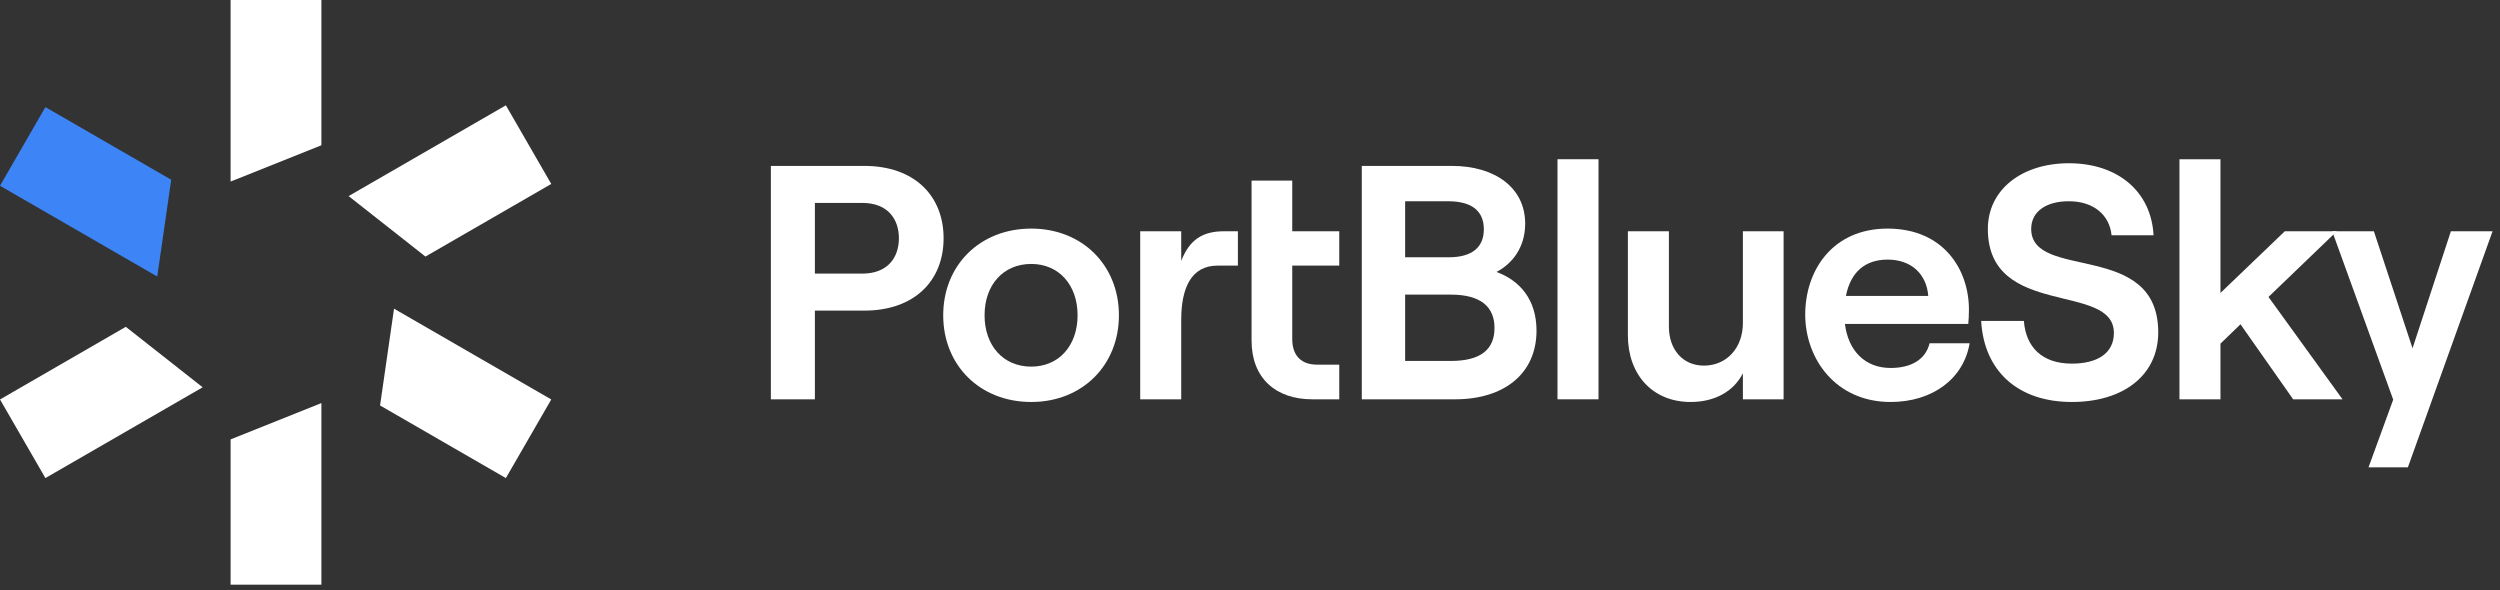 <svg viewBox="0 0 144 34" fill="none" xmlns="http://www.w3.org/2000/svg">
<rect x="0" y="0" width="144" height="34" fill="#333333" stroke="none"/>
<path d="M136.427 26.918L137.849 23.019L134.334 13.32H136.735L138.962 20.062L141.171 13.32H143.572L138.694 26.918H136.427Z" fill="white"/>
<path d="M125.537 23V9.172H127.899V16.873L131.606 13.32H134.602L130.665 17.104L134.929 23H132.086L129.052 18.679L127.899 19.793V23H125.537Z" fill="white"/>
<path d="M119.34 23.154C116.171 23.154 114.27 21.31 114.116 18.487H116.575C116.69 19.985 117.612 20.945 119.34 20.945C120.78 20.945 121.76 20.369 121.76 19.178C121.76 16.221 114.5 18.372 114.5 13.186C114.5 10.939 116.44 9.403 119.167 9.403C121.99 9.403 123.911 11.035 124.045 13.551H121.626C121.51 12.379 120.588 11.592 119.167 11.592C117.823 11.592 116.997 12.207 116.997 13.186C116.997 16.201 124.314 13.82 124.314 19.14C124.314 21.636 122.279 23.154 119.34 23.154Z" fill="white"/>
<path d="M108.898 23.154C105.729 23.154 103.981 20.657 103.981 18.122C103.981 15.568 105.556 13.167 108.725 13.167C111.952 13.167 113.411 15.529 113.411 17.834C113.411 18.16 113.392 18.468 113.373 18.66H106.267C106.459 20.196 107.419 21.195 108.898 21.195C110.108 21.195 110.915 20.695 111.145 19.773H113.45C113.104 21.828 111.299 23.154 108.898 23.154ZM106.325 17.046H111.068C110.972 15.817 110.127 14.953 108.725 14.953C107.419 14.953 106.593 15.683 106.325 17.046Z" fill="white"/>
<path d="M97.376 23.154C95.187 23.154 93.766 21.579 93.766 19.313V13.32H96.128V18.813C96.128 20.138 96.934 21.06 98.144 21.06C99.47 21.06 100.391 20.023 100.391 18.602V13.32H102.735V23H100.391V21.502C99.854 22.558 98.759 23.154 97.376 23.154Z" fill="white"/>
<path d="M89.712 23V9.172H92.074V23H89.712Z" fill="white"/>
<path d="M78.439 23V9.556H83.625C86.102 9.556 87.85 10.805 87.85 12.879C87.85 14.281 87.082 15.203 86.198 15.664C87.504 16.144 88.503 17.219 88.503 19.044C88.503 21.521 86.64 23 83.817 23H78.439ZM83.567 20.791C85.277 20.791 86.083 20.138 86.083 18.89C86.083 17.661 85.277 16.97 83.567 16.97H80.936V20.791H83.567ZM83.452 14.819C84.796 14.819 85.469 14.242 85.469 13.205C85.469 12.168 84.796 11.592 83.414 11.592H80.936V14.819H83.452Z" fill="white"/>
<path d="M75.586 23C73.473 23 72.09 21.771 72.09 19.62V10.401H74.433V13.32H77.141V15.299H74.433V19.524C74.433 20.503 74.971 21.003 75.855 21.003H77.141V23H75.586ZM65.676 23V13.32H68.038V15.03C68.518 13.801 69.267 13.32 70.516 13.32H71.303V15.299H70.131C68.614 15.299 68.038 16.585 68.038 18.429V23H65.676Z" fill="white"/>
<path d="M59.399 23.154C56.442 23.154 54.329 21.041 54.329 18.16C54.329 15.279 56.442 13.167 59.399 13.167C62.338 13.167 64.45 15.279 64.45 18.16C64.45 21.041 62.338 23.154 59.399 23.154ZM59.399 21.118C60.993 21.118 62.069 19.908 62.069 18.16C62.069 16.413 60.993 15.203 59.399 15.203C57.786 15.203 56.711 16.413 56.711 18.16C56.711 19.908 57.786 21.118 59.399 21.118Z" fill="white"/>
<path d="M44.402 23V9.556H49.78C52.68 9.556 54.351 11.285 54.351 13.724C54.351 16.163 52.68 17.891 49.78 17.891H46.938V23H44.402ZM49.665 15.76C51.163 15.76 51.777 14.799 51.777 13.724C51.777 12.648 51.163 11.688 49.665 11.688H46.938V15.76H49.665Z" fill="white"/>
<g id="logo__mark">
    <path d="M13.282 -0L18.512 -0V8.367L13.282 10.458V-0Z" fill="white"/>
    <path d="M0 10.699L2.615 6.17L9.861 10.353L9.057 15.928L0 10.699Z" fill="#3D85F7"/>
    <path d="M2.615 27.537L0.001 23.009L7.246 18.825L11.673 22.308L2.615 27.537Z" fill="white"/>
    <path d="M18.512 33.676H13.283L13.283 25.31L18.512 23.218L18.512 33.676Z" fill="white"/>
    <path d="M31.753 23.009L29.138 27.538L21.892 23.354L22.696 17.78L31.753 23.009Z" fill="white"/>
    <path d="M29.138 6.066L31.752 10.595L24.506 14.778L20.08 11.295L29.138 6.066Z" fill="white"/>
</g>
</svg>
